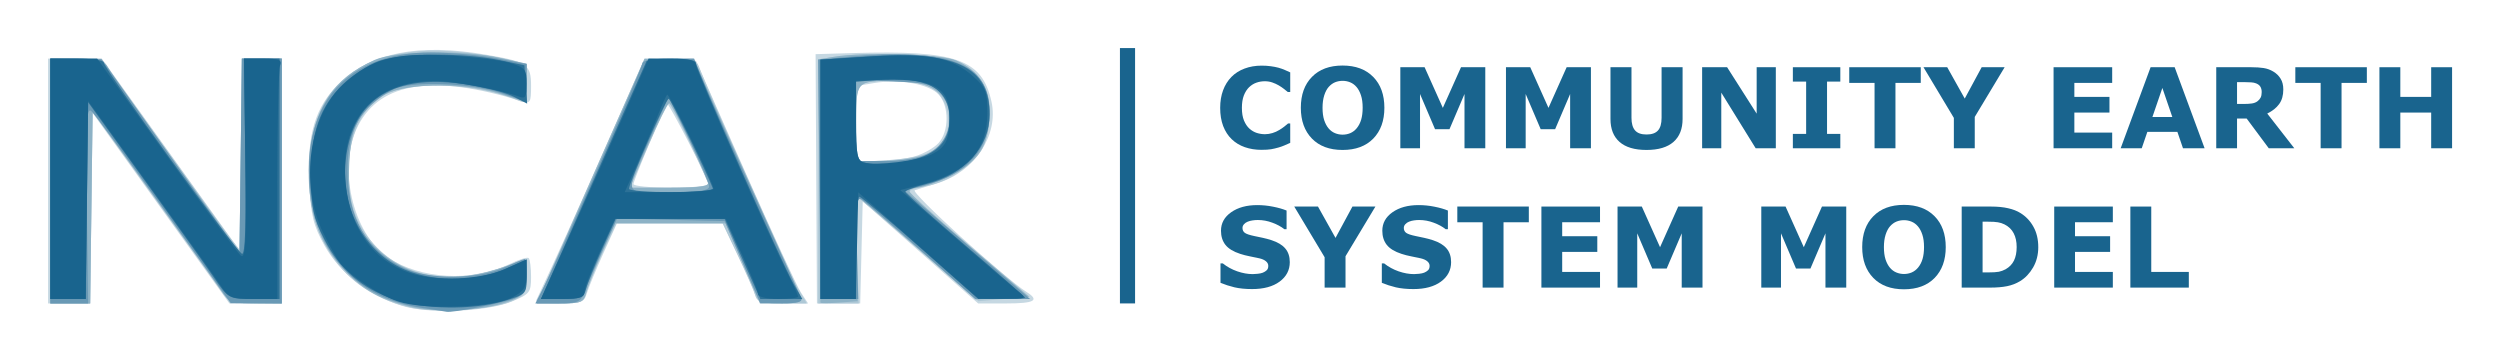 <svg xmlns="http://www.w3.org/2000/svg" role="img" viewBox="-10.80 -10.80 561.60 80.60"><title>The Community Earth System Model logo</title><g transform="translate(-.5 .367)"><path fill="#c6d8e2" d="M79.87 57.493c-7.493-2.402-13.84-7.346-17.237-13.428-2.573-4.608-3.098-6.759-3.451-14.14-.522-10.919 1.31-17.047 6.658-22.27C73.058.608 83.653-1.484 98.918 1.125 108.146 2.702 109 3.298 109 8.152c0 3.773-.17 4.029-2.25 3.384C87.176 5.463 75.209 7.252 70.178 17c-4.739 9.183-1.319 24.296 6.723 29.713 7.2 4.849 19.023 5.512 27.095 1.518 2.172-1.074 4.186-1.716 4.476-1.426.29.29.528 2.204.528 4.252 0 3.44-.325 3.859-4.25 5.479-5.749 2.373-18.883 2.878-24.88.956zM.5 29.5V2h12.056l15.472 21.541L43.5 45.081l.27-21.541L44.039 2H53v55H41.23L25.865 35.602 10.5 14.203l-.27 21.398L9.961 57H.5zm109.684 26.75c5.049-10.797 7.893-17.095 15.366-34.032L134.5 1.936l5.78.282 5.78.282 10.97 24.785c6.034 13.632 11.697 25.894 12.585 27.25L171.23 57h-5.709c-4.912 0-5.783-.286-6.244-2.047-.294-1.126-2.035-5.176-3.867-9L152.078 39h-23.782l-3.054 6.75c-1.679 3.712-3.351 7.763-3.715 9-.583 1.981-1.32 2.25-6.178 2.25-3.034 0-5.358-.338-5.165-.75zM149 30.48c0-.967-9.122-18.691-9.436-18.334C138.927 12.869 132 29.383 132 30.176c0 .453 3.825.824 8.5.824s8.5-.234 8.5-.52zM173.064 29l-.148-28 8.292-.243c23.292-.682 29.121 1.357 31.222 10.924 1.651 7.516-3.779 15.727-12.094 18.289-2.11.65-4.423 1.368-5.14 1.595-1.131.358 20.167 19.756 25.055 22.819C223.334 56.317 222.151 57 215.716 57h-6.284l-12.966-11.475L183.5 34.05l-.282 11.475L182.937 57h-9.724zm22.036-5.011c1.98-.55 4.433-1.92 5.45-3.044 2.37-2.619 2.388-8.251.035-10.851-2.15-2.376-8.8-3.571-14.504-2.607L182 8.176V25l4.75-.006c2.612-.003 6.37-.456 8.35-1.006z" display="inline"/><path fill="#aec8d6" d="M82.344 58.022C67.579 54.876 58.989 43.535 59.01 27.212 59.038 5.119 74.832-3.972 102.75 2.036L108 3.166v4.524c0 3.927-.231 4.425-1.75 3.777-7.723-3.299-20.241-4.43-27.307-2.467C72.124 10.894 68 17.784 68 27.283c0 7.472 1.979 12.736 6.48 17.237 7.432 7.432 18.564 8.481 31.77 2.993 1.503-.624 1.75-.14 1.75 3.431 0 3.806-.296 4.282-3.498 5.62-4.369 1.826-16.642 2.633-22.158 1.458zM1 29.5V2l5.75.011 5.75.011 13.772 19.239C33.846 31.843 40.924 41.625 41.999 43l1.956 2.5.022-21.75L44 2h9v55H41.45l-15.475-21.504L10.5 13.992l-.27 21.504L9.961 57H1zm121.366.016L134.5 2.031l5.781-.016c4.608-.012 5.909.34 6.412 1.734 1.609 4.464 20.676 47.12 22.35 50l1.889 3.25h-5.498c-4.368 0-5.606-.36-6.026-1.75-.291-.963-2.073-5.013-3.96-9L152.016 39h-23.828l-3.114 6.654c-1.713 3.66-3.379 7.71-3.703 9C120.847 56.744 120.208 57 115.508 57h-5.276zm26.467.647c-1.737-4.364-8.446-18.146-8.837-18.153-.277-.005-2.364 4.266-4.637 9.491l-4.133 9.5h8.971c4.934 0 8.821-.377 8.637-.838zM173.5 29.59V2.18l3.5-.579c6.81-1.127 23.974-.639 27.364.778C209.473 4.514 212 8.42 212 14.185c0 2.703-.68 6.23-1.511 7.836-1.954 3.779-7.978 7.859-12.739 8.628-2.062.333-3.741.886-3.731 1.228.01.342 6.082 5.797 13.493 12.122l13.474 11.5-5.743.5-5.743.5-10.363-9c-5.7-4.95-11.946-10.318-13.88-11.93l-3.516-2.93.434 12.18L182.609 57l-4.555-0-4.555-0zm25.854-6.902c5.196-3.404 4.191-12.605-1.597-14.623-3.327-1.16-11.645-1.429-14.175-.458C182.311 8.095 182 9.888 182 16.738v8.525l7.44-.477c4.442-.285 8.437-1.13 9.913-2.098z" display="inline"/><path fill="#8db2c6" d="M81.5 57.657c-7.244-1.882-10.744-3.991-15.405-9.287-5.426-6.164-7.486-13.138-6.88-23.286.692-11.572 5.146-18.502 14.655-22.799C78.375.25 93.926.02 102.25 1.867L108 3.142v8.648l-6.25-1.966c-8.522-2.681-22.307-2.295-26.367.738-5.391 4.027-6.823 7.008-7.229 15.05-.483 9.568 1.482 15.065 7.109 19.881 7.854 6.722 18.3 7.399 31.051 2.01 1.613-.682 1.779-.292 1.5 3.52-.293 4.004-.577 4.379-4.314 5.689-5.728 2.009-16.176 2.457-22 .944zM1 29.5V2h5.965c5.052 0 6.138.324 7.099 2.118.624 1.165 7.502 10.926 15.285 21.69L43.5 45.38l.27-21.69L44.039 2H53v55h-5.885c-5.321 0-6.056-.263-7.667-2.75-.98-1.512-7.894-11.208-15.365-21.547L10.5 13.907l-.27 21.547L9.961 57H1zm121.394.041L134.5 2.083l5.5-.032 5.5-.032 11.811 26.24c6.496 14.432 12.057 26.803 12.357 27.49.395.904-.81 1.25-4.356 1.25h-4.902l-3.855-9-3.855-9H127.916l-2.968 6.615c-1.632 3.638-3.237 7.688-3.567 9-.536 2.134-1.15 2.385-5.846 2.385h-5.247zm26.314.209C146.109 23.32 140.571 12 140.025 12c-.379 0-2.525 4.275-4.769 9.5L131.175 31h9.02c6.819 0 8.896-.305 8.514-1.25zm25.288 27.058c-.002-.169-.115-12.53-.25-27.468L173.5 2.179l3.5-.579c6.811-1.126 23.974-.638 27.364.778 5.181 2.165 7.636 6.028 7.632 12.006-.005 7.029-2.658 11.084-9.265 14.16-2.877 1.34-6.019 2.44-6.982 2.445-.963.005-1.75.381-1.75.835 0 .454 6.04 5.966 13.423 12.25L220.846 55.5l-5.997.3-5.997.3-11.676-10.308c-6.422-5.669-12.499-10.951-13.505-11.737-1.752-1.37-1.818-.93-1.567 10.508L182.366 56.5l-4.183.307c-2.301.169-4.185.169-4.187 0zm23.455-33.223c3.847-1.607 5.563-4.179 5.517-8.269C202.906 9.781 198.786 7 190.648 7 182.005 7 182 7.005 182 16.607V25h6.032c3.318 0 7.556-.637 9.42-1.415z"/><path fill="#6999b5" d="M84.5 58.005c-14.794-2.206-24.033-12.314-25.263-27.638C57.744 11.761 67.981.593 86.5.625c4.4.008 11.037.596 14.75 1.308L108 3.226v8.463l-5.75-1.946C95.377 7.417 81.775 6.968 78 8.942c-7.236 3.785-10.181 8.953-10.225 17.944-.052 10.707 4.308 18.321 12.725 22.217 5.558 2.573 16.547 2.511 22.359-.126C105.257 47.89 107.394 47 107.609 47c.215 0 .391 1.745.391 3.879 0 3.289-.418 4.051-2.75 5.015-2.471 1.02-14.007 3.272-15.25 2.976-.275-.065-2.75-.455-5.5-.865zM1 29.5V2l5.75.066 5.75.066L28 23.967l15.5 21.835.269-21.901L44.038 2H53v55l-5.75-.052-5.75-.052-15-21.013c-8.25-11.557-15.587-21.51-16.305-22.117-1.069-.904-1.25 2.908-1 21.066L9.5 57.002l-4.25-.001L1 57zm110.866 23.75C115.428 46.246 134 4.138 134 3.066 134 2.434 136.365 2 139.816 2h5.816l2.361 5.75c1.298 3.163 6.584 14.975 11.745 26.25 5.161 11.275 9.63 21.062 9.93 21.75.396.906-.792 1.241-4.311 1.218L160.5 56.936l-4.014-9.218L152.472 38.5l-12.075-.279-12.075-.279-3.108 6.779c-1.709 3.729-3.571 8.017-4.137 9.529-.936 2.501-1.487 2.75-6.074 2.75h-5.045zM149 30.677c0-.727-2.052-5.539-4.56-10.691l-4.56-9.369-3.928 8.865C129.845 33.266 129.443 32 139.933 32 146.785 32 149 31.677 149 30.677zm24.781-1.557L173.5 2.241l6.5-.614c22.778-2.15 32 1.364 32 12.194 0 8.613-4.944 14.204-14.766 16.698l-4.365 1.108 14.119 12.186L221.107 56h-12.303l-12.152-10.803c-6.684-5.942-12.742-11.161-13.464-11.597-1.06-.641-1.252 1.437-1 10.805L182.5 56.004l-4.219-.002L174.063 56zm24.239-5.631c5.204-2.691 6.666-9.186 3.068-13.629-1.69-2.087-2.909-2.402-10.5-2.713L182 6.795V25h6.55c3.886 0 7.737-.614 9.47-1.51z" display="inline"/><path fill="#2c7197" d="M78.205 56.106c-7.247-2.503-12.16-6.743-15.631-13.49-2.506-4.87-2.937-6.868-3-13.902-.089-9.997 1.907-15.825 7.185-20.977 2.058-2.009 5.711-4.346 8.117-5.195C80.03.726 93.796.626 102 2.346L107.5 3.5l.31 4.307.31 4.307-3.026-1.565c-1.664-.861-6.393-2.088-10.507-2.728-15.04-2.338-24.139 2.346-26.688 13.739C65.347 32.967 70.088 44.133 79.5 48.881c6.561 3.309 16.715 3.453 23.75.336l4.75-2.104v3.905c0 3.84-.087 3.931-5.181 5.444-6.986 2.075-18.04 1.915-24.614-.355zM1 29V2h6c3.3 0 6 .393 6 .873 0 1.281 29.845 42.564 31.07 42.978.705.238.942-6.761.735-21.751L44.5 1.998l4 .001 4 .001V55.999l-5.723 0c-5.716 0-5.728-.006-9-4.803C35.974 48.554 28.875 38.613 22 29.104L9.5 11.815l-.269 22.093L8.962 56H1zm122.088.25L134.963 2.5l5.518-.3C143.798 2.02 146 2.312 146 2.931c0 1.336 19.567 45.559 22.043 49.819l1.889 3.25-4.716-0-4.716-0-4-8.981-4-8.981-12.24-.018L128.02 38l-3.045 6.716c-1.675 3.694-3.303 7.744-3.618 9-.497 1.981-1.209 2.284-5.359 2.284h-4.786zm26.746 1.898c-1.738-4.44-9.467-20.12-9.924-20.132-.6-.016-8.914 18.862-8.911 20.234.001.412 4.314.75 9.585.75 5.271 0 9.433-.383 9.25-.852zM174 29.119V2.239l10.465-.713C204.336.171 212 3.81 212 14.597c0 7.203-5.516 13.326-13.952 15.488-2.776.712-5.019 1.546-4.984 1.855.035.309 6.11 5.717 13.5 12.02C213.953 50.261 220 55.549 220 55.709c0 .16-2.37.291-5.266.291h-5.266l-12.984-11.47c-7.141-6.309-13.322-11.484-13.734-11.5C182.338 33.013 182 38.175 182 44.5V56h-8zm20-4.205c6.336-1.459 9-4.252 9-9.434 0-6.82-5.214-9.605-16.25-8.678l-4.75.399v8.826c0 7.565.25 8.891 1.75 9.283 2.984.78 5.58.68 10.25-.396z" display="inline"/><path fill="#19648e" d="M79.222 56.587c-4.166-1.356-10.389-5.437-13.031-8.546C65.47 47.193 63.689 44.025 62.232 41c-5.263-10.929-3.111-26.263 4.672-33.295C73.15 2.063 78.295.647 90.239 1.283c5.644.301 11.949 1.056 14.011 1.679C107.669 3.994 108 4.408 108 7.654c0 2.988-.281 3.449-1.75 2.868-3.447-1.364-14.825-3.487-18.75-3.499-13.915-.041-21.616 8.852-20.125 23.239 1.035 9.991 6.114 17.023 14.35 19.871 5.819 2.012 15.959 1.589 21.525-.898l4.75-2.123v3.418c0 2.838-.552 3.709-3.25 5.132-4.341 2.289-19.632 2.843-25.528.924zM1 29V2h10.532l15.48 21.582c8.514 11.87 16.069 22.071 16.788 22.668 1.072.89 1.253-3 1.004-21.583L44.5 1.998l4.357.001c3.562.001 4.246.29 3.75 1.583-.334.87-.607 13.02-.607 27V56h-5.385c-4.776 0-5.586-.311-7.165-2.75-.979-1.512-8.118-11.512-15.865-22.221L9.5 11.557l-.269 22.221L8.962 56H1zm116.915 12.25c3.688-8.113 9.129-20.262 12.091-27L135.392 2h5.304C144.37 2 146 2.398 146 3.295c0 1.294 16.78 39.459 20.848 47.415 1.184 2.316 2.152 4.453 2.152 4.75 0 .297-2.025.54-4.5.54s-4.5-.467-4.5-1.039-1.638-4.621-3.639-9L152.722 38h-24.852l-3.435 7.434c-1.889 4.089-3.435 8.139-3.435 9C121 55.642 119.881 56 116.105 56h-4.895zm32.07-10c-.025-1.316-10.001-21.568-10.418-21.151-.22.22-1.3 2.651-2.399 5.401-1.099 2.75-3.156 7.588-4.571 10.75L130.025 32h9.987c5.493 0 9.981-.338 9.973-.75zM174 29.12V2.24l11.319-.707c13.111-.819 18.187.161 22.97 4.434C211.168 8.539 211.5 9.406 211.5 14.345c0 8.41-4.671 13.375-15.08 16.031l-4.509 1.15 12.131 10.487c6.672 5.768 13.105 11.265 14.294 12.215 2.116 1.69 2.042 1.727-3.337 1.715l-5.5-.013L196 43.985l-13.5-11.945-.281 11.98L181.938 56H174zm25.128-5.686C202.239 21.825 203 20.166 203 14.99c0-6.797-3.95-8.725-16.75-8.173L182 7v8.927c0 7.645.251 8.998 1.75 9.426 2.767.789 12.488-.424 15.378-1.918z" display="inline"/><g fill="#19648e" transform="translate(90.701 20.126) scale(.626)"><path d="M291.359 3.783q-3.242 0-5.996-.957-2.734-.957-4.707-2.852-1.973-1.895-3.066-4.727-1.074-2.832-1.074-6.543 0-3.457 1.035-6.27 1.035-2.812 3.008-4.824 1.895-1.934 4.688-2.988 2.812-1.055 6.133-1.055 1.836 0 3.301.215 1.484.195 2.734.527 1.309.371 2.363.84 1.074.449 1.875.84v7.051h-.859q-.547-.469-1.387-1.113-.82-.645-1.875-1.27-1.074-.625-2.324-1.055-1.25-.43-2.676-.43-1.582 0-3.008.508-1.426.488-2.637 1.641-1.152 1.113-1.875 2.949-.703 1.836-.703 4.453 0 2.734.762 4.57.781 1.836 1.953 2.891 1.191 1.074 2.656 1.543 1.465.449 2.891.449 1.367 0 2.695-.41 1.348-.41 2.48-1.113.957-.566 1.777-1.211.82-.645 1.348-1.113h.781v6.953q-1.094.488-2.09.918-.996.43-2.09.742-1.426.41-2.676.625-1.25.215-3.438.215z"/><path d="M335.441-11.314q0 6.953-3.984 11.055-3.984 4.082-11.016 4.082-7.012 0-10.996-4.082-3.984-4.102-3.984-11.055 0-7.012 3.984-11.074 3.984-4.082 10.996-4.082 6.992 0 10.996 4.082 4.004 4.062 4.004 11.074zm-9.941 7.363q1.094-1.328 1.621-3.125.527-1.816.527-4.258 0-2.617-.605-4.453-.605-1.836-1.582-2.969-.996-1.172-2.305-1.699-1.289-.527-2.695-.527-1.426 0-2.695.508-1.25.508-2.305 1.68-.977 1.094-1.602 3.027-.605 1.914-.605 4.453 0 2.598.586 4.434.605 1.816 1.582 2.969.977 1.152 2.285 1.699 1.309.547 2.754.547 1.445 0 2.754-.547 1.309-.566 2.285-1.738z"/><path d="M371.652 3.217h-7.461V-16.256L358.801-3.619h-5.176l-5.391-12.637V3.217h-7.07v-29.082h8.711l6.543 14.59 6.523-14.59h8.711z"/><path d="M409.562 3.217h-7.461V-16.256L396.711-3.619h-5.176l-5.391-12.637V3.217h-7.07v-29.082h8.711l6.543 14.59 6.523-14.59h8.711z"/><path d="M442.453-7.311q0 5.391-3.281 8.262-3.281 2.871-9.668 2.871-6.387 0-9.668-2.871-3.262-2.871-3.262-8.242V-25.865h7.539v18.145q0 3.027 1.27 4.512 1.27 1.484 4.121 1.484 2.812 0 4.102-1.426 1.309-1.426 1.309-4.57V-25.865h7.539z"/><path d="M475.91 3.217h-7.227L456.34-16.744V3.217h-6.875v-29.082h8.965l10.605 16.66V-25.865h6.875z"/><path d="M499.055 3.217h-17.031V-1.939h4.766v-18.77h-4.766v-5.156h17.031v5.156h-4.766v18.77h4.766z"/><path d="M527.922-20.24h-9.082V3.217h-7.5v-23.457h-9.082v-5.625h25.664z"/><path d="M558.019-25.865L547.297-8.033v11.25h-7.5V-7.682l-10.898-18.184h8.516l6.289 11.25 6.074-11.25z"/><path d="M596.613 3.217H575.578v-29.082h21.035v5.625h-13.574v5.02h12.598v5.625h-12.598v7.188h13.574z"/><path d="M629.777 3.217h-7.754l-2.012-5.879h-10.781l-2.012 5.879h-7.559l10.742-29.082h8.633zM618.195-7.994l-3.574-10.43-3.574 10.43z"/><path d="M650.265-16.959q0-1.094-.449-1.875-.449-.781-1.543-1.23-.762-.312-1.777-.371-1.016-.078-2.363-.078h-2.715v7.832h2.305q1.797 0 3.008-.176 1.211-.176 2.031-.801.781-.605 1.133-1.328.371-.742.371-1.973zm11.699 20.176h-9.16l-7.93-10.664h-3.457V3.217h-7.461v-29.082h12.578q2.578 0 4.434.293 1.855.293 3.477 1.27 1.641.977 2.598 2.539.977 1.543.977 3.887 0 3.223-1.504 5.254-1.484 2.031-4.258 3.379z"/><path d="M688-20.24h-9.082V3.217h-7.5v-23.457h-9.082v-5.625h25.664z"/><path d="M718.586 3.217h-7.5v-12.812H700.012v12.812h-7.5v-29.082h7.5v10.645h11.074v-10.645h7.5z"/><path d="M301.496 44.076q0 4.297-3.652 6.992-3.633 2.676-9.883 2.676-3.613 0-6.309-.625-2.676-.645-5.02-1.621v-6.973h.82q2.324 1.855 5.195 2.852 2.891.996 5.547.996.684 0 1.797-.117 1.113-.117 1.816-.391.859-.352 1.406-.879.566-.527.566-1.562 0-.957-.82-1.641-.801-.703-2.363-1.074-1.641-.391-3.477-.723-1.816-.352-3.418-.879-3.672-1.191-5.293-3.223-1.602-2.051-1.602-5.078 0-4.062 3.633-6.621 3.652-2.578 9.375-2.578 2.871 0 5.664.566 2.812.547 4.863 1.387v6.699h-.801q-1.758-1.406-4.316-2.344-2.539-.957-5.195-.957-.938 0-1.875.137-.918.117-1.777.469-.762.293-1.309.898-.547.586-.547 1.348 0 1.152.879 1.777.879.605 3.32 1.113 1.602.332 3.066.645 1.484.312 3.184.859 3.34 1.094 4.922 2.988 1.602 1.875 1.602 4.883z"/><path d="M332.219 24.135l-10.723 17.832v11.25h-7.5V42.318l-10.898-18.184h8.516l6.289 11.25 6.074-11.25z"/><path d="M359.387 44.076q0 4.297-3.652 6.992-3.633 2.676-9.883 2.676-3.613 0-6.309-.625-2.676-.645-5.02-1.621v-6.973h.82q2.324 1.855 5.195 2.852 2.891.996 5.547.996.684 0 1.797-.117 1.113-.117 1.816-.391.859-.352 1.406-.879.566-.527.566-1.562 0-.957-.82-1.641-.801-.703-2.363-1.074-1.641-.391-3.477-.723-1.816-.352-3.418-.879-3.672-1.191-5.293-3.223-1.602-2.051-1.602-5.078 0-4.062 3.633-6.621 3.652-2.578 9.375-2.578 2.871 0 5.664.566 2.812.547 4.863 1.387v6.699h-.801q-1.758-1.406-4.316-2.344-2.539-.957-5.195-.957-.938 0-1.875.137-.918.117-1.777.469-.762.293-1.309.898-.547.586-.547 1.348 0 1.152.879 1.777.879.605 3.32 1.113 1.602.332 3.066.645 1.484.312 3.184.859 3.34 1.094 4.922 2.988 1.602 1.875 1.602 4.883z"/><path d="M387.277 29.76h-9.082v23.457h-7.5V29.76h-9.082v-5.625h25.664z"/><path d="M412.824 53.217h-21.035V24.135h21.035v5.625h-13.574v5.02h12.598v5.625h-12.598v7.188h13.574z"/><path d="M449.601 53.217h-7.461V33.744l-5.391 12.637h-5.176l-5.391-12.637v19.473h-7.07V24.135h8.711l6.543 14.59 6.523-14.59h8.711z"/><path d="M501.183 53.217h-7.461V33.744l-5.391 12.637h-5.176L477.765 33.744v19.473h-7.07V24.135h8.711l6.543 14.59 6.523-14.59h8.711z"/><path d="M536.887 38.686q0 6.953-3.984 11.055-3.984 4.082-11.016 4.082-7.012 0-10.996-4.082-3.984-4.102-3.984-11.055 0-7.012 3.984-11.074 3.984-4.082 10.996-4.082 6.992 0 10.996 4.082 4.004 4.062 4.004 11.074zm-9.941 7.363q1.094-1.328 1.621-3.125.527-1.816.527-4.258 0-2.617-.605-4.453-.605-1.836-1.582-2.969-.996-1.172-2.305-1.699-1.289-.527-2.695-.527-1.426 0-2.695.508-1.25.508-2.305 1.68-.977 1.094-1.602 3.027-.605 1.914-.605 4.453 0 2.598.586 4.434.605 1.816 1.582 2.969.977 1.152 2.285 1.699 1.309.547 2.754.547 1.445 0 2.754-.547 1.309-.566 2.285-1.738z"/><path d="M570.09 38.705q0 4.062-1.855 7.285-1.855 3.203-4.688 4.922-2.129 1.289-4.668 1.797-2.539.508-6.016.508h-10.254V24.135h10.547q3.555 0 6.133.605 2.578.586 4.336 1.68 3.008 1.836 4.727 4.961 1.738 3.105 1.738 7.324zm-7.754-.059q0-2.871-1.055-4.902-1.035-2.051-3.301-3.203-1.152-.566-2.363-.762-1.191-.215-3.613-.215h-1.895v18.203h1.895q2.676 0 3.926-.234 1.25-.254 2.441-.898 2.051-1.172 3.008-3.125.957-1.973.957-4.863z"/><path d="M596.848 53.217h-21.035V24.135h21.035v5.625h-13.574v5.02h12.598v5.625h-12.598v7.188h13.574z"/><path d="M624.113 53.217H603.137V24.135h7.5v23.457h13.477z"/></g><g fill="#19648e" stroke-width="1.228" transform="scale(.815 1.228)"><path fill="#19648e" d="M300.225 46.412h-4.172V-.299h4.172z"/></g></g></svg>